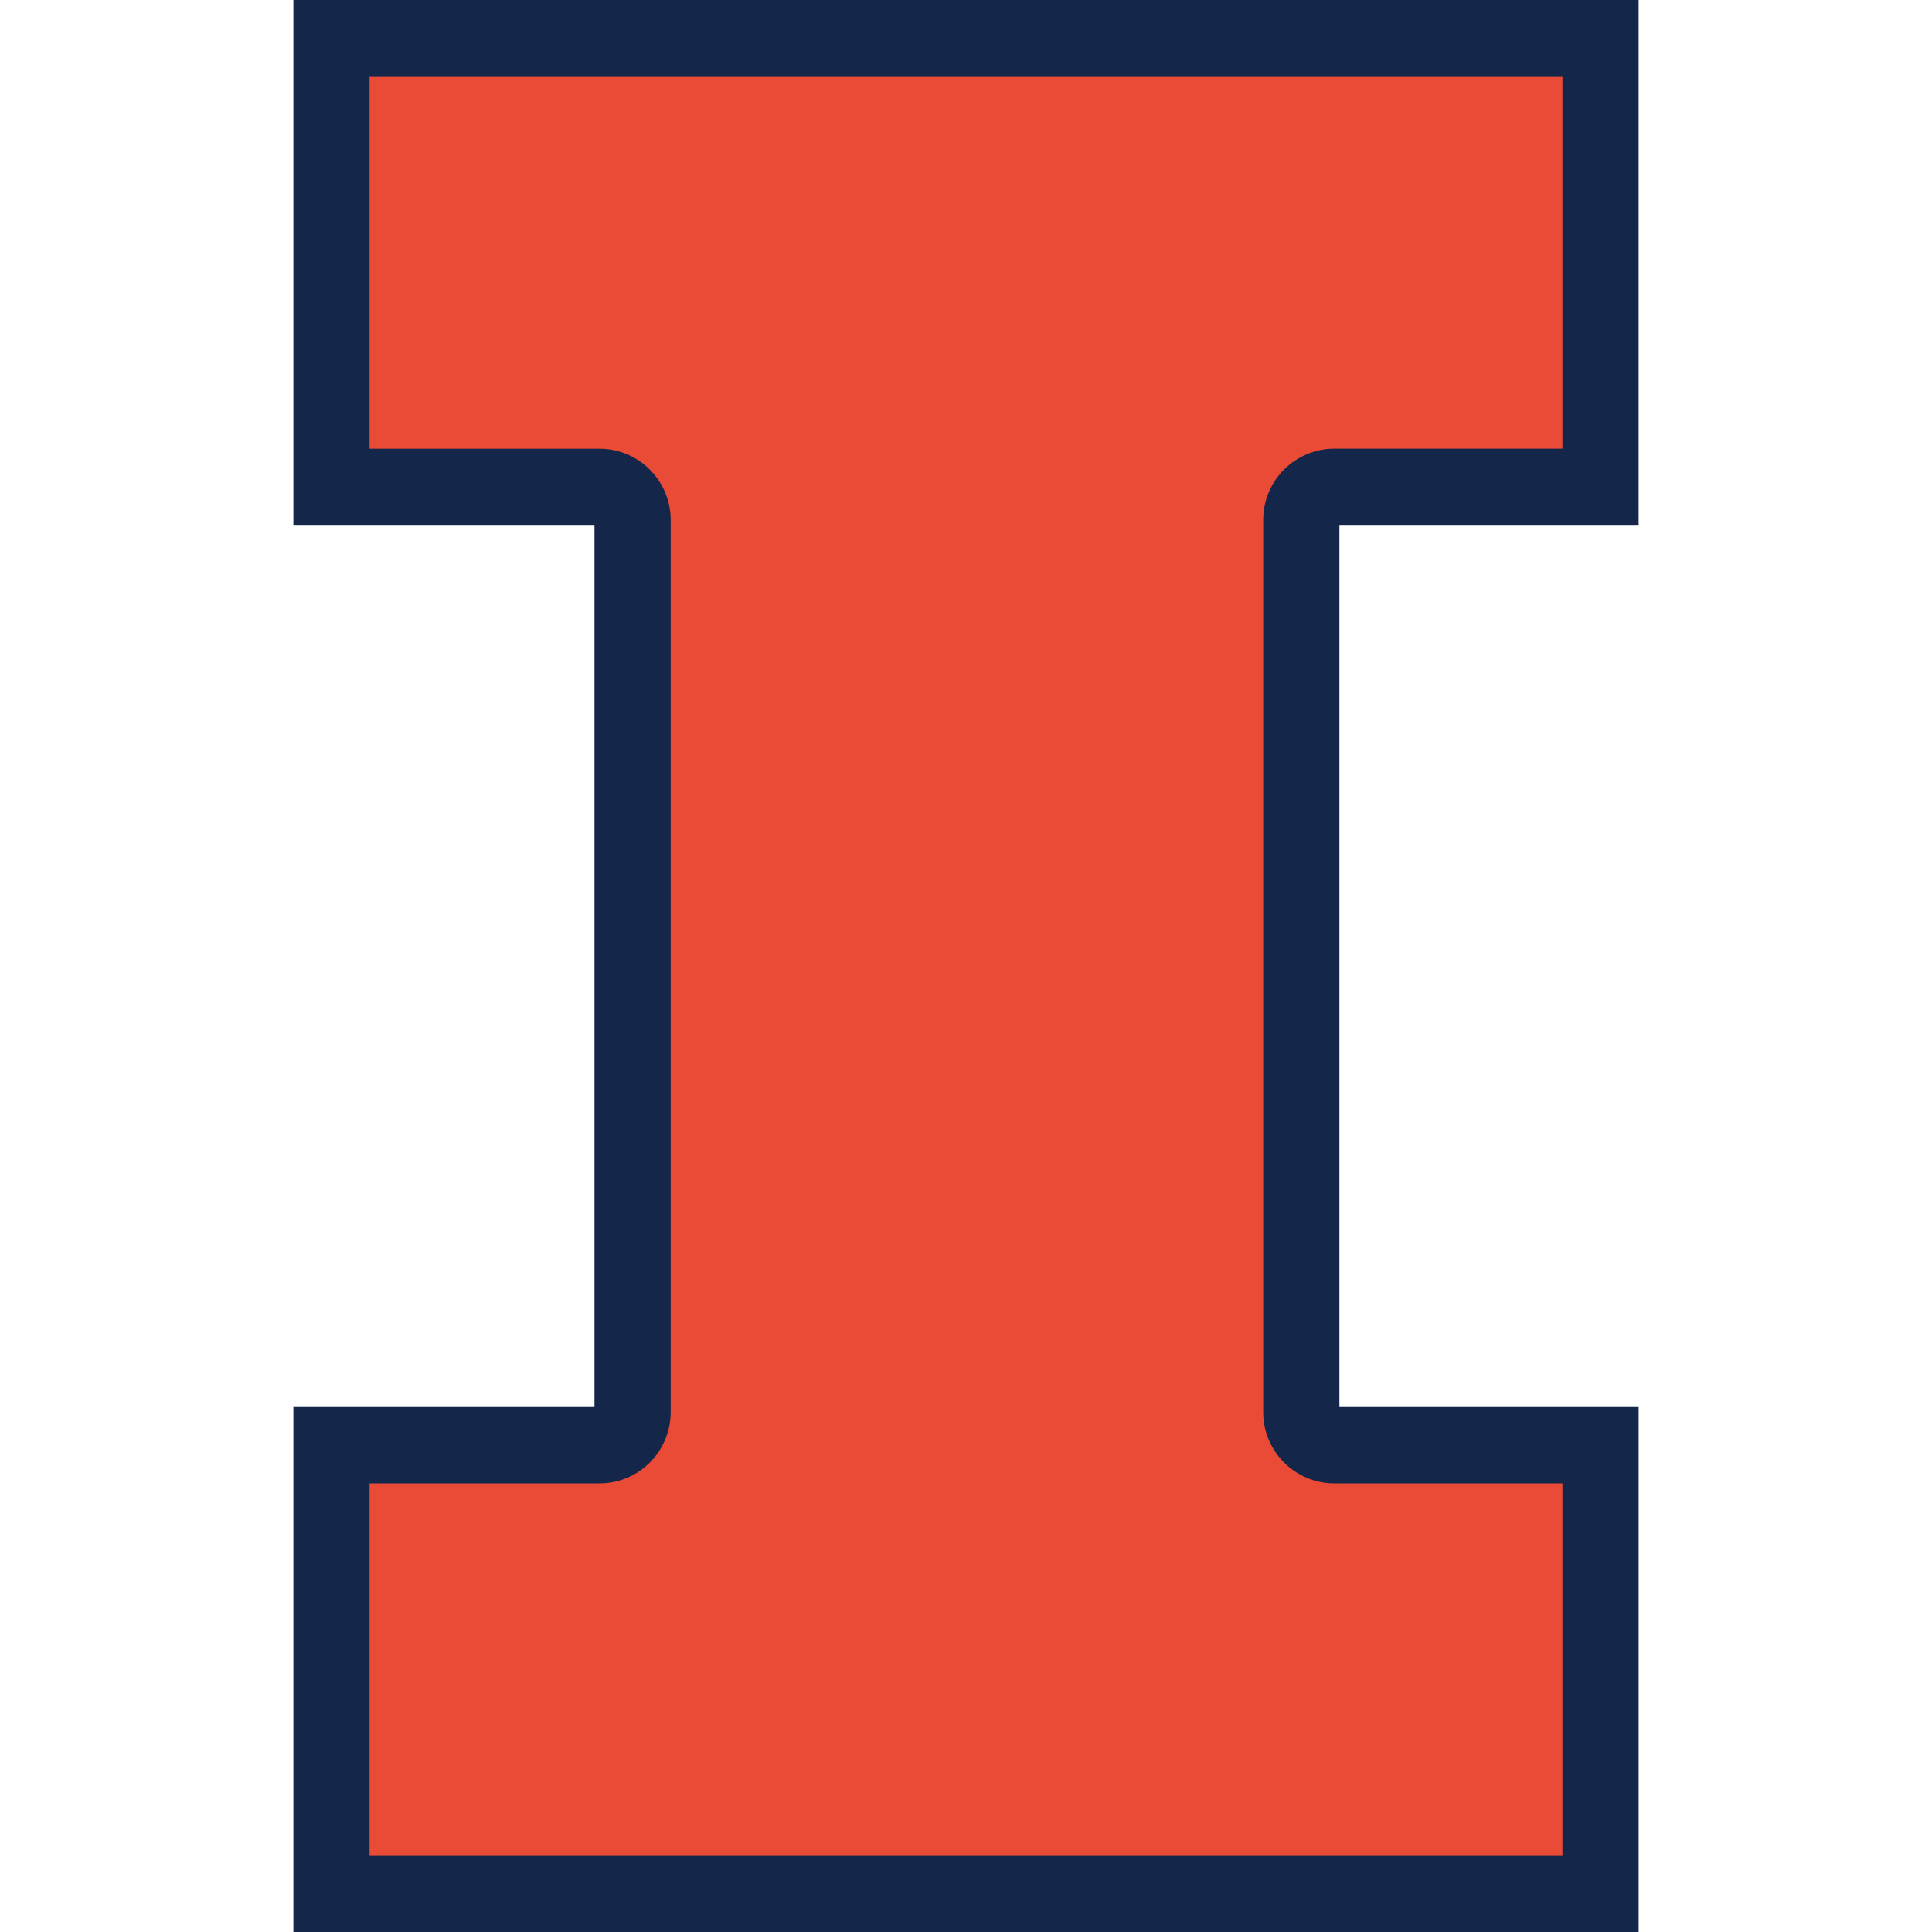<svg viewBox="18.49 15.49 177.95 255.56" xmlns="http://www.w3.org/2000/svg" width="2500" height="2500"><path d="M196.44 84.92V15.49H18.49v69.43h39.83v116.69H18.49v69.44h177.95v-69.44h-39.58V84.92z" fill="#14274a"/><path d="M186.36 74.84V25.57H28.57v49.28h30.41c5.2 0 9.42 4.22 9.42 9.42v118.02c0 5.2-4.22 9.42-9.42 9.42H28.57v49.28h157.79v-49.28H156.2c-5.2 0-9.42-4.22-9.42-9.42V84.26c0-5.2 4.22-9.42 9.42-9.42z" fill="#ea4b36"/></svg>